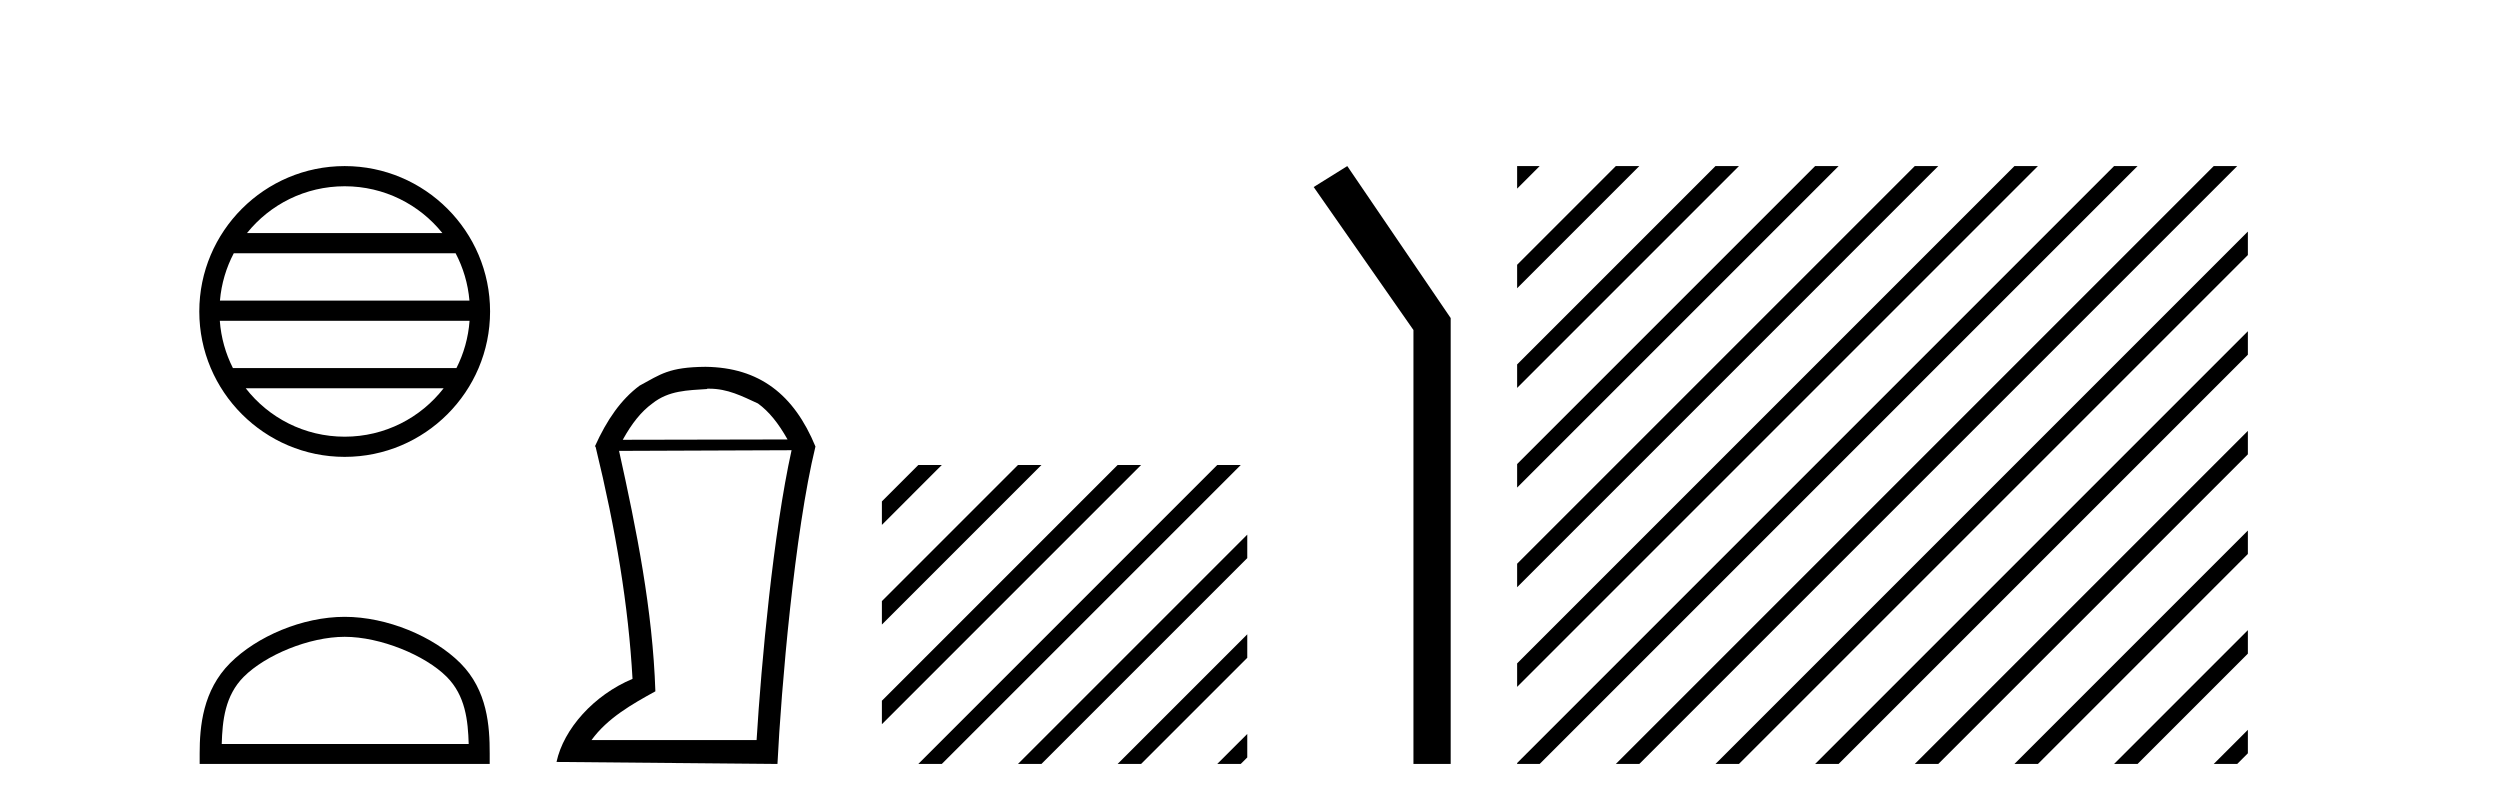 <?xml version='1.0' encoding='UTF-8' standalone='yes'?><svg xmlns='http://www.w3.org/2000/svg' xmlns:xlink='http://www.w3.org/1999/xlink' width='127.0' height='41.0' ><path d='M 17.51 9.462 C 19.519 9.462 21.308 10.389 22.473 11.84 L 12.547 11.84 C 13.712 10.389 15.501 9.462 17.51 9.462 ZM 23.145 12.865 C 23.528 13.594 23.774 14.407 23.848 15.27 L 11.173 15.27 C 11.247 14.407 11.493 13.594 11.876 12.865 ZM 23.854 16.295 C 23.791 17.155 23.558 17.968 23.187 18.699 L 11.833 18.699 C 11.462 17.968 11.229 17.155 11.166 16.295 ZM 22.537 19.724 C 21.374 21.221 19.556 22.184 17.51 22.184 C 15.464 22.184 13.646 21.221 12.483 19.724 ZM 17.51 8.437 C 13.438 8.437 10.124 11.752 10.124 15.823 C 10.124 19.895 13.438 23.209 17.51 23.209 C 21.582 23.209 24.896 19.895 24.896 15.823 C 24.896 11.752 21.582 8.437 17.51 8.437 Z' style='fill:#000000;stroke:none' /><path d='M 17.51 32.35 C 19.322 32.35 21.591 33.281 22.689 34.378 C 23.649 35.339 23.774 36.612 23.81 37.795 L 11.264 37.795 C 11.299 36.612 11.425 35.339 12.385 34.378 C 13.483 33.281 15.698 32.35 17.51 32.35 ZM 17.51 31.335 C 15.36 31.335 13.047 32.329 11.691 33.684 C 10.301 35.075 10.143 36.906 10.143 38.275 L 10.143 38.809 L 24.877 38.809 L 24.877 38.275 C 24.877 36.906 24.773 35.075 23.383 33.684 C 22.027 32.329 19.66 31.335 17.51 31.335 Z' style='fill:#000000;stroke:none' /><path d='M 36.027 19.745 C 36.966 19.745 37.684 20.12 38.504 20.496 C 39.068 20.906 39.546 21.504 40.007 22.324 L 31.636 22.341 C 32.098 21.504 32.576 20.906 33.14 20.496 C 33.977 19.83 34.933 19.83 35.924 19.762 L 35.924 19.745 ZM 40.212 22.871 C 39.29 27.039 38.675 33.667 38.435 37.596 L 30.048 37.596 C 30.868 36.469 32.115 35.769 33.293 35.119 C 33.157 30.985 32.337 26.919 31.448 22.905 L 40.212 22.871 ZM 35.839 18.634 C 33.977 18.651 33.567 19.01 32.491 19.591 C 31.551 20.291 30.833 21.316 30.218 22.683 L 30.253 22.683 C 31.295 26.954 31.927 30.797 32.132 34.487 C 30.167 35.307 28.63 37.033 28.271 38.707 L 39.495 38.809 C 39.683 35 40.366 27.022 41.425 22.683 C 40.332 20.035 38.572 18.668 35.839 18.634 Z' style='fill:#000000;stroke:none' /><path d='M 46.65 23.623 L 44.8 25.473 L 44.8 26.666 L 44.8 26.666 L 47.544 23.921 L 47.843 23.623 ZM 51.712 23.623 L 44.8 30.535 L 44.8 31.728 L 44.8 31.728 L 52.607 23.921 L 52.905 23.623 ZM 56.774 23.623 L 44.8 35.597 L 44.8 36.79 L 44.8 36.79 L 57.669 23.921 L 57.967 23.623 ZM 61.836 23.623 L 46.948 38.511 L 46.65 38.809 L 47.843 38.809 L 62.731 23.921 L 63.029 23.623 ZM 63.361 27.16 L 52.01 38.511 L 51.712 38.809 L 52.905 38.809 L 63.361 28.353 L 63.361 27.16 ZM 63.361 32.222 L 57.072 38.511 L 56.774 38.809 L 57.967 38.809 L 63.361 33.415 L 63.361 32.222 ZM 63.361 37.284 L 62.134 38.511 L 61.836 38.809 L 63.029 38.809 L 63.361 38.478 L 63.361 37.284 Z' style='fill:#000000;stroke:none' /><path d='M 68.442 8.437 L 66.735 9.501 L 71.803 16.765 L 71.803 38.809 L 73.695 38.809 L 73.695 16.157 L 68.442 8.437 Z' style='fill:#000000;stroke:none' /><path d='M 77.07 8.437 L 77.07 9.582 L 77.917 8.735 L 78.215 8.437 ZM 82.084 8.437 L 77.07 13.451 L 77.07 14.644 L 82.979 8.735 L 83.277 8.437 ZM 87.146 8.437 L 77.07 18.513 L 77.07 19.706 L 88.041 8.735 L 88.339 8.437 ZM 92.208 8.437 L 77.07 23.575 L 77.07 24.768 L 93.103 8.735 L 93.401 8.437 ZM 97.27 8.437 L 77.07 28.637 L 77.07 29.831 L 98.165 8.735 L 98.464 8.437 ZM 102.333 8.437 L 77.07 33.699 L 77.07 34.893 L 103.227 8.735 L 103.526 8.437 ZM 107.395 8.437 L 77.32 38.511 L 77.07 38.762 L 77.07 38.809 L 78.215 38.809 L 108.289 8.735 L 108.588 8.437 ZM 112.457 8.437 L 82.382 38.511 L 82.084 38.809 L 83.277 38.809 L 113.352 8.735 L 113.65 8.437 ZM 114.192 11.764 L 87.445 38.511 L 87.146 38.809 L 88.339 38.809 L 114.192 12.957 L 114.192 11.764 ZM 114.192 16.826 L 92.507 38.511 L 92.208 38.809 L 93.401 38.809 L 114.192 18.019 L 114.192 16.826 ZM 114.192 21.888 L 97.569 38.511 L 97.27 38.809 L 98.464 38.809 L 114.192 23.081 L 114.192 21.888 ZM 114.192 26.95 L 102.631 38.511 L 102.333 38.809 L 103.526 38.809 L 114.192 28.143 L 114.192 26.95 ZM 114.192 32.012 L 107.693 38.511 L 107.395 38.809 L 108.588 38.809 L 114.192 33.205 L 114.192 32.012 ZM 114.192 37.074 L 112.755 38.511 L 112.457 38.809 L 113.65 38.809 L 114.192 38.267 L 114.192 37.074 Z' style='fill:#000000;stroke:none' /></svg>